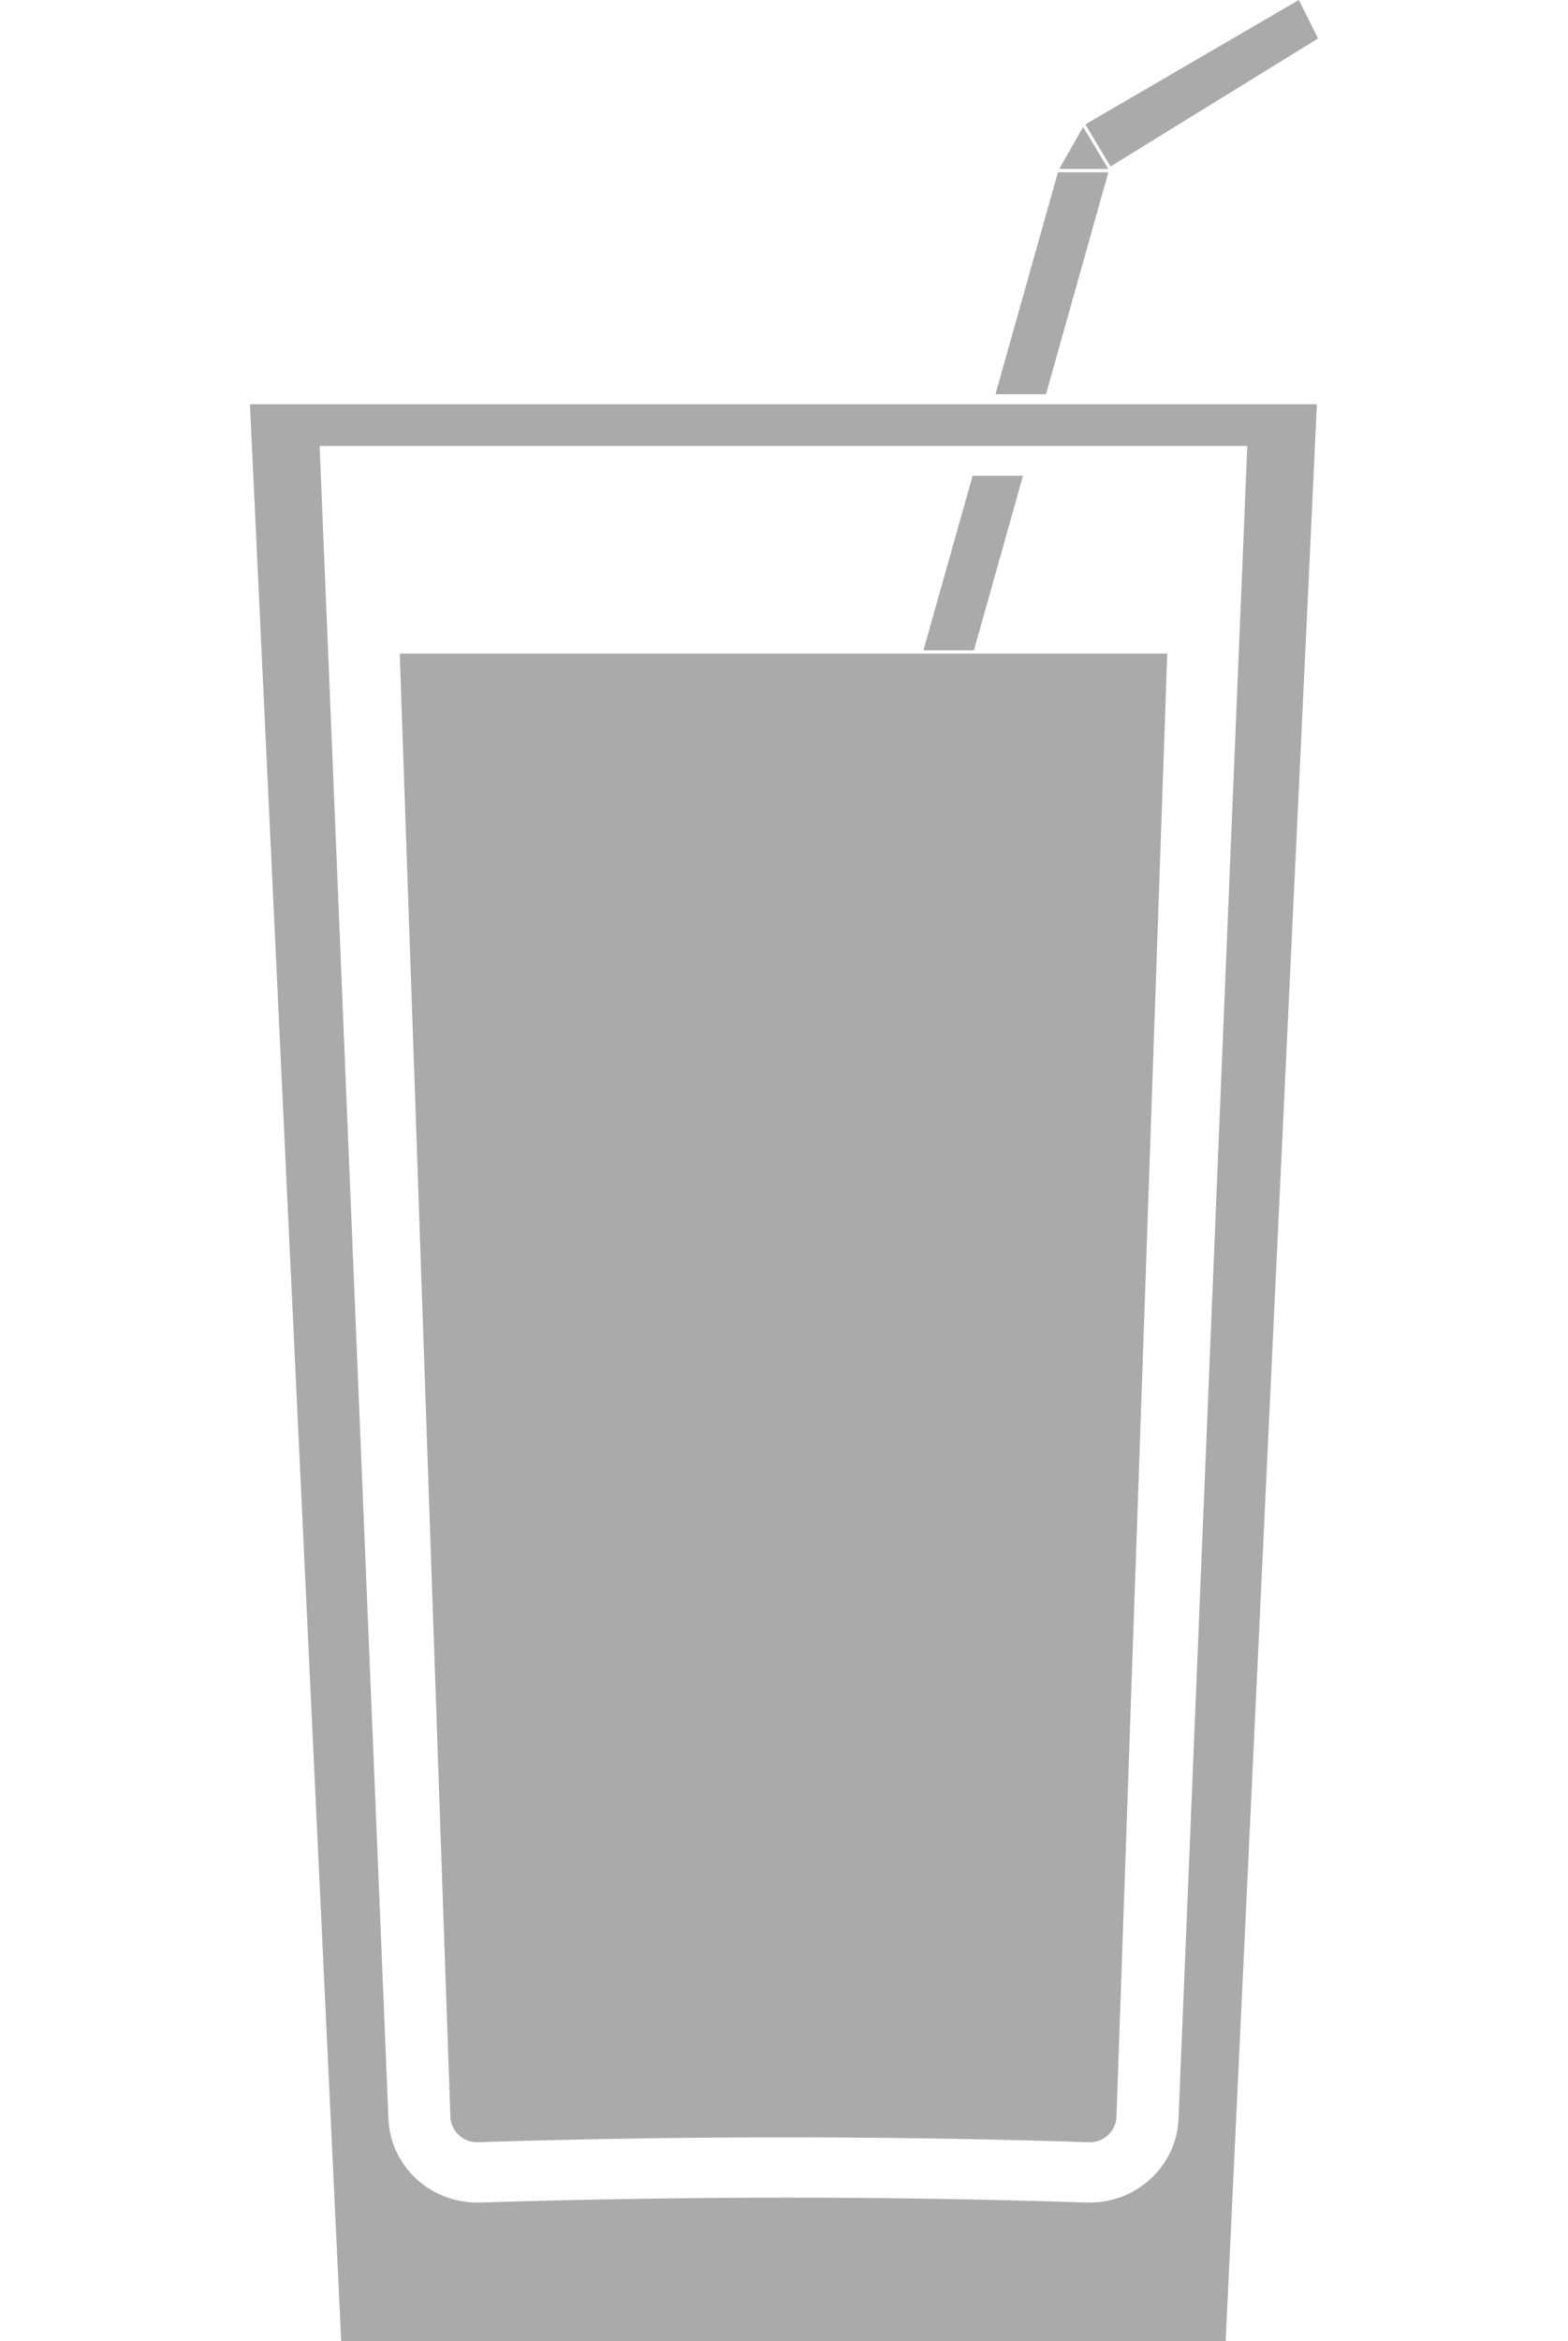 <svg width="63" height="94" id="Layer_1" data-name="Layer 1" xmlns="http://www.w3.org/2000/svg" viewBox="0 0 476.08 1042.79"><defs><style>.cls-1{fill:#aaa;}</style></defs><polygon class="cls-1" points="476.08 17.13 467.5 0 372.36 55.41 383.58 74.15 476.08 17.13"/><polygon class="cls-1" points="371.37 56.59 360.71 75.23 382.61 75.23 371.37 56.59"/><polygon class="cls-1" points="344.56 211.93 322.1 211.93 300.19 289.68 322.7 289.68 344.56 211.93"/><polygon class="cls-1" points="382.61 76.75 360.13 76.75 332.3 175.6 354.81 175.6 382.61 76.75"/><path class="cls-1" d="M746.82,199.37H301.53q7.32,155.24,14.62,310.53,13,276.11,26.05,552.21H736.43q15-318.15,30-636.2,5.38-113.36,10.66-226.54H746.82Zm-31.41,763.9c-.91,20.84-18.49,37.12-39.55,37.12h-1.3q-67.6-2.22-135.23-2.17t-135.2,2.17h-1.3c-21.11,0-38.66-16.28-39.56-37.12q-9.4-227.94-18.78-456-5.91-144.61-11.91-289.31H746.07Q741.65,325,737.23,432.19,726.31,697.72,715.41,963.27Z" transform="translate(-301.53 -19.32)"/><path class="cls-1" d="M375,503.77q7.9,229.25,15.87,458.51a11.88,11.88,0,0,0,12,11.25h.39q68-2.17,136.07-2.18t136.08,2.18h.42a11.85,11.85,0,0,0,11.93-11.25q9.12-261.67,18.16-523.18,2.24-64.34,4.47-128.65H368.31Q371.6,407.13,375,503.77Z" transform="translate(-301.53 -19.32)"/></svg>